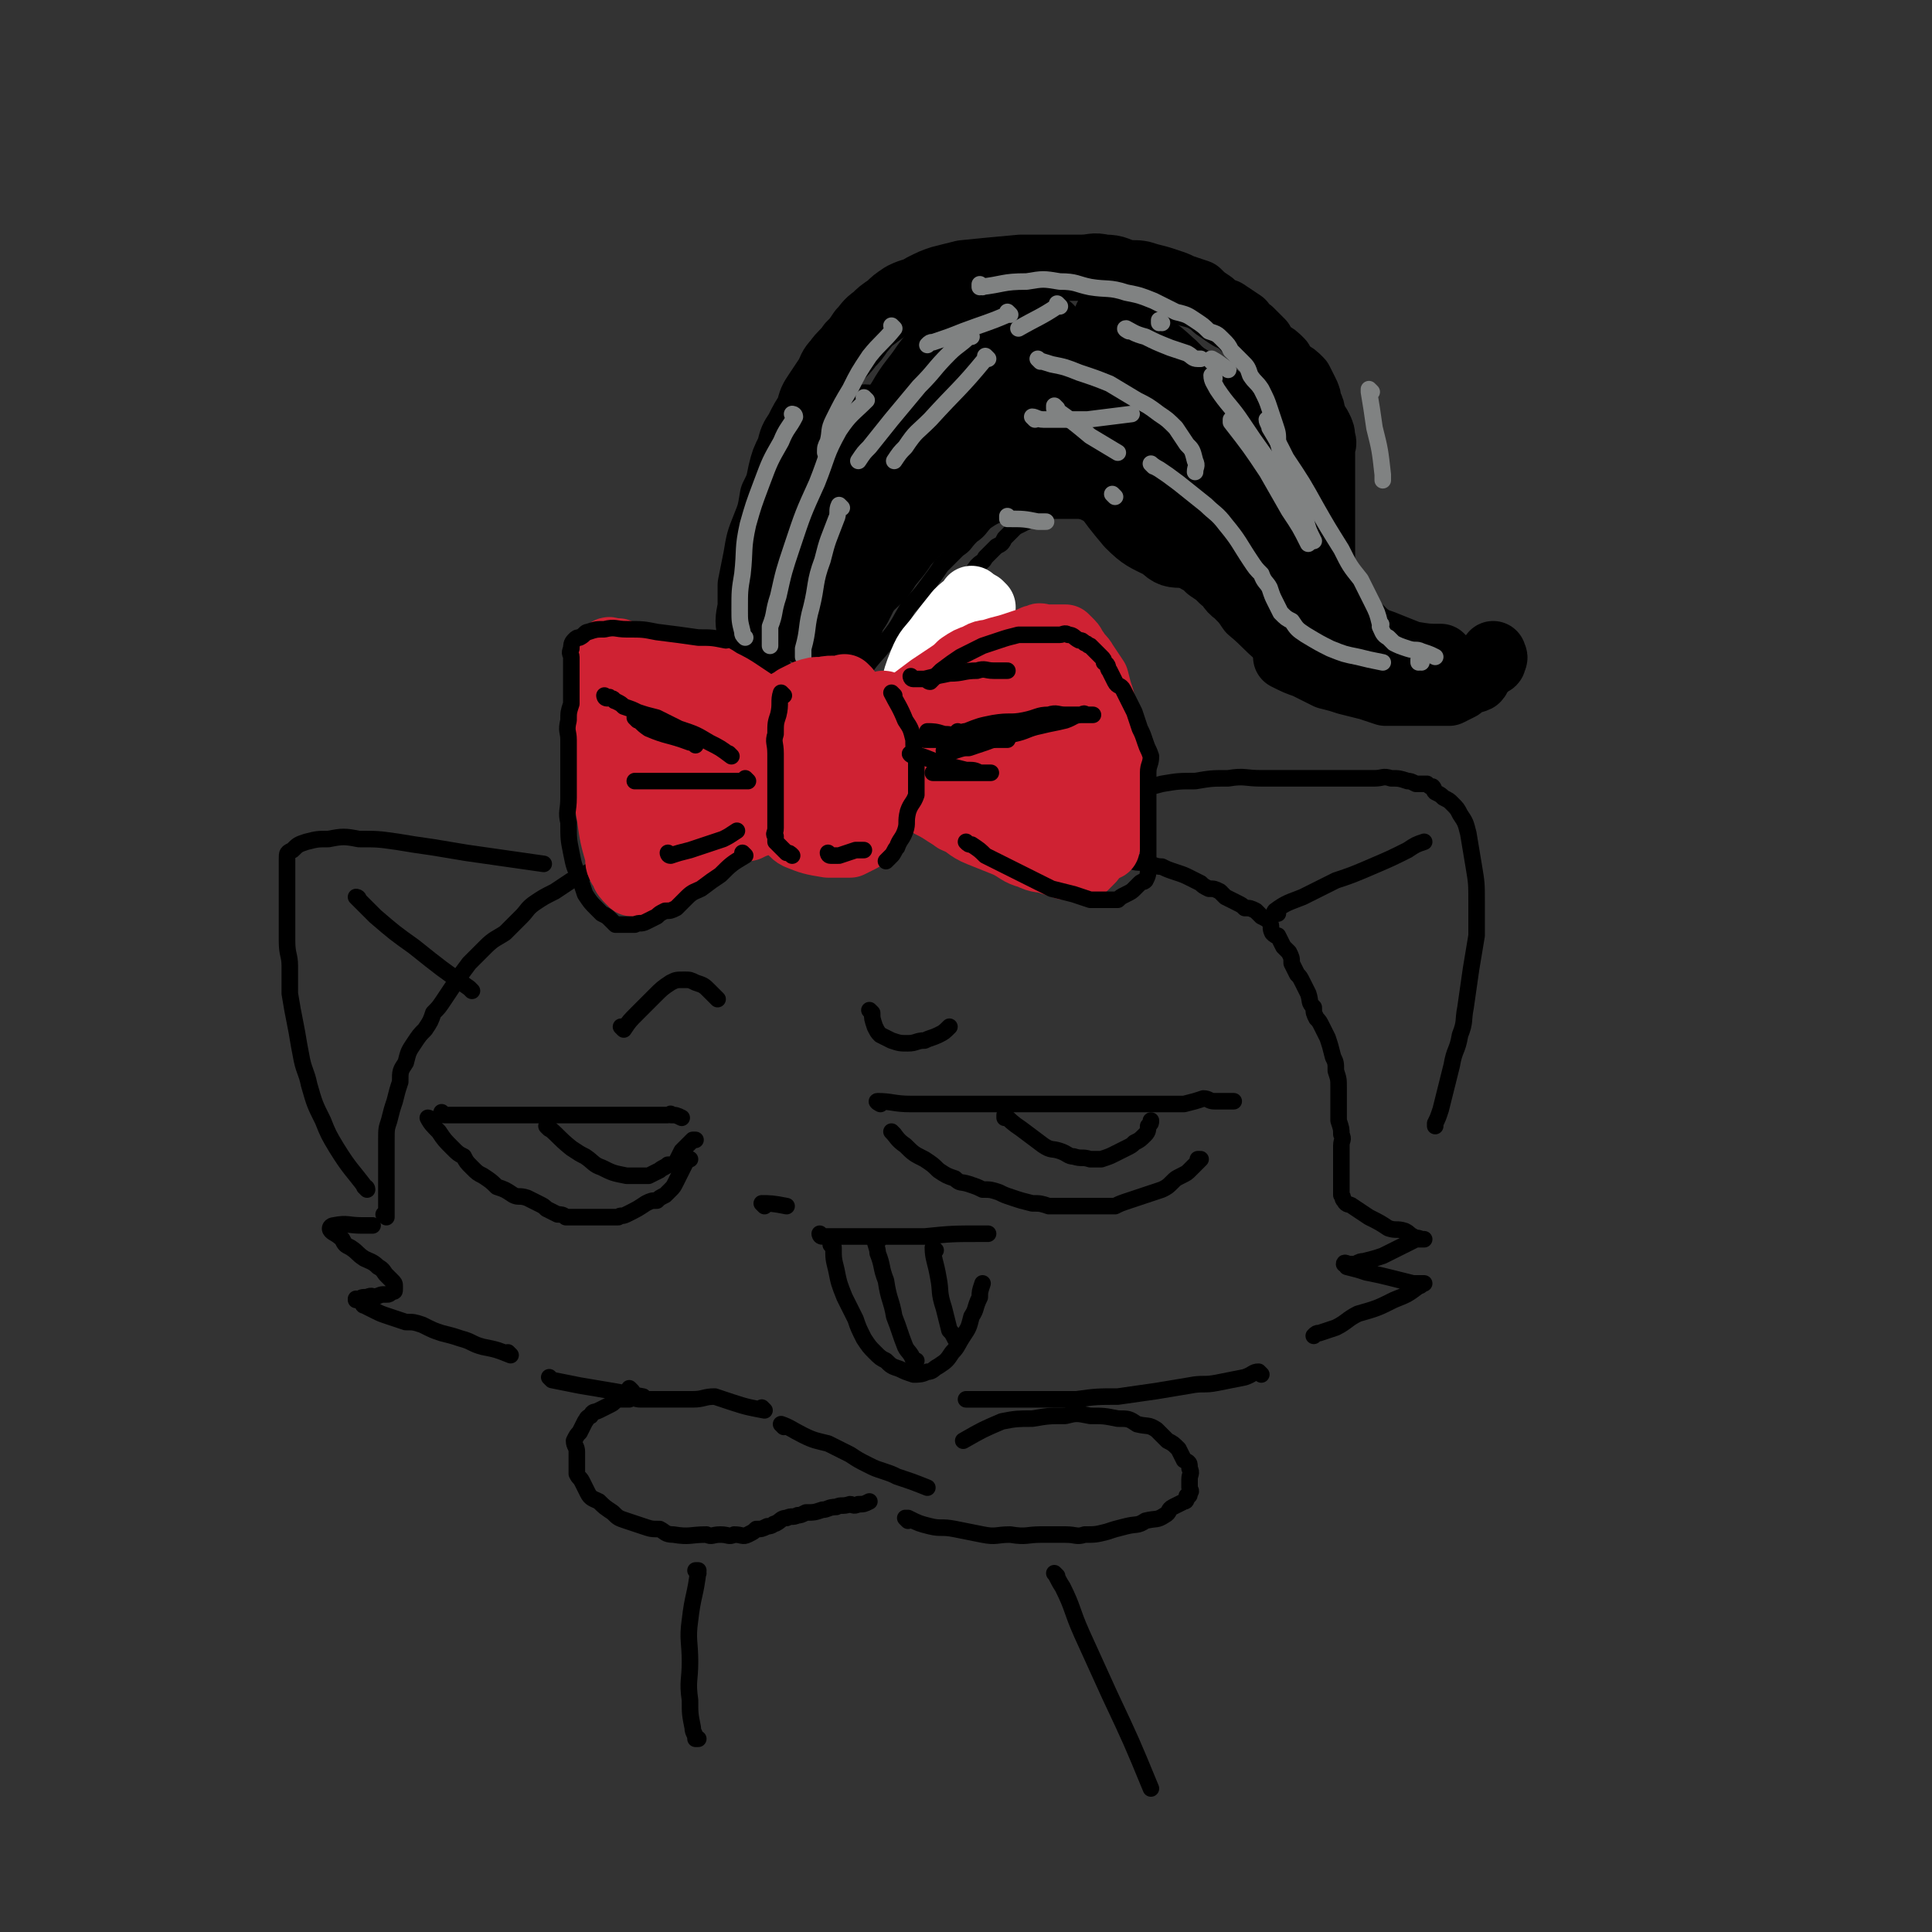 <svg viewBox='0 0 700 700' version='1.1' xmlns='http://www.w3.org/2000/svg' xmlns:xlink='http://www.w3.org/1999/xlink'><rect x="0" y="0" width="700" height="700" fill="#333333" stroke="none"/><g fill='none' stroke='rgb(0,0,0)' stroke-width='6' stroke-linecap='round' stroke-linejoin='round'><path d='M319,400c0,0 -2,-1 -1,-1 5,0 6,1 12,1 10,0 10,0 19,0 12,0 12,0 23,0 9,0 9,0 18,0 9,0 9,0 17,0 7,0 7,0 14,0 4,0 4,0 8,0 4,-1 4,-1 7,-2 2,0 2,1 4,1 2,0 2,0 4,0 1,0 1,0 2,0 0,0 1,0 1,0 0,0 0,0 -1,0 '/><path d='M324,411c0,0 -1,-1 -1,-1 0,0 0,0 1,1 0,0 0,0 0,0 0,0 -1,-1 -1,-1 2,2 2,3 5,5 3,3 3,3 7,5 3,2 3,2 5,4 3,2 3,2 6,3 2,2 2,1 5,2 3,1 3,1 5,2 3,0 3,0 6,1 2,1 2,1 5,2 3,1 3,1 7,2 3,0 3,0 6,1 6,0 6,0 13,0 3,0 3,0 5,0 3,0 3,0 6,0 2,-1 2,-1 5,-2 3,-1 3,-1 6,-2 3,-1 3,-1 6,-2 2,-1 2,-1 4,-3 1,-1 1,-1 3,-2 2,-1 2,-1 3,-2 1,-1 1,-1 2,-2 1,-1 1,-1 2,-2 0,0 0,0 -1,0 '/><path d='M365,405c0,0 -1,-1 -1,-1 0,0 0,0 0,1 0,0 0,0 0,0 1,0 0,-1 0,-1 2,2 3,3 6,5 4,3 4,3 8,6 3,2 3,1 6,2 3,1 3,2 5,2 3,1 3,0 6,1 2,0 2,0 4,0 3,-1 3,-1 5,-2 2,-1 2,-1 4,-2 2,-1 2,-1 3,-2 2,-1 2,-1 4,-3 1,-1 1,-2 1,-3 1,-1 1,-1 1,-2 '/><path d='M277,437c0,0 -1,-1 -1,-1 3,0 4,0 9,1 '/><path d='M161,404c0,0 -1,-1 -1,-1 0,0 0,1 1,1 3,0 3,0 6,0 11,0 11,0 21,0 4,0 4,0 8,0 4,0 4,0 8,0 5,0 5,0 9,0 4,0 4,0 8,0 4,0 4,0 7,0 3,0 3,0 6,0 2,0 2,0 4,0 2,0 2,0 4,0 1,0 1,-1 1,0 2,0 2,0 4,1 '/><path d='M156,406c0,0 -1,-1 -1,-1 0,0 1,0 1,1 0,0 0,0 0,0 0,0 -1,-1 -1,-1 1,2 2,3 4,5 2,3 2,3 5,6 2,2 2,2 4,3 1,2 1,2 3,4 2,2 2,2 4,3 3,2 3,2 5,4 3,1 3,1 6,3 2,1 2,0 5,1 2,1 2,1 4,2 2,1 2,1 3,2 2,1 2,1 4,2 1,0 2,0 3,1 3,0 3,0 5,0 2,0 2,0 5,0 2,0 2,0 5,0 2,0 2,0 4,0 1,-1 1,0 3,-1 4,-2 4,-2 7,-4 2,-1 2,-1 4,-1 1,-1 1,-1 3,-2 1,-1 1,-1 2,-2 1,-1 1,-1 2,-3 1,-2 1,-2 2,-4 1,-2 1,-2 2,-4 0,0 0,0 1,0 '/><path d='M199,409c0,0 -1,-1 -1,-1 0,0 0,0 1,1 0,0 0,0 0,0 0,0 -1,-1 -1,-1 4,3 4,4 9,8 3,2 3,2 5,3 3,2 3,3 6,4 4,2 4,2 9,3 2,0 2,0 5,0 1,0 1,0 3,0 2,-1 2,-1 4,-2 1,-1 2,-1 3,-2 2,0 2,0 3,-1 1,-2 1,-2 2,-4 2,-2 2,-2 4,-4 0,0 0,0 1,0 '/><path d='M226,373c0,0 -1,-1 -1,-1 0,0 0,0 1,1 0,0 0,0 0,0 2,-3 2,-3 5,-6 3,-3 3,-3 6,-6 3,-3 3,-3 6,-5 2,-1 2,-1 5,-1 2,0 2,0 4,1 3,1 3,1 5,3 1,1 1,1 3,3 '/><path d='M316,367c0,0 -1,-1 -1,-1 0,0 0,0 1,1 0,2 0,2 1,5 1,2 1,2 2,3 2,1 2,1 4,2 3,1 3,1 6,1 3,0 3,-1 6,-1 2,-1 3,-1 5,-2 2,-1 2,-1 4,-3 '/><path d='M298,448c0,0 -1,-1 -1,-1 0,0 0,1 1,1 3,0 3,0 6,0 5,0 5,0 11,0 10,0 10,0 20,0 10,-1 10,-1 21,-1 1,0 1,0 2,0 '/><path d='M302,452c0,0 -1,-1 -1,-1 0,0 1,0 1,1 0,4 0,4 1,8 1,5 1,5 3,10 2,4 2,4 4,8 1,3 1,3 3,7 2,3 2,3 4,5 2,2 2,2 4,3 2,2 2,2 5,3 2,1 2,1 5,2 2,0 3,0 5,-1 2,0 2,-1 4,-2 3,-2 3,-2 5,-5 2,-2 2,-3 4,-6 2,-3 2,-3 3,-7 2,-3 1,-3 3,-7 0,-2 0,-2 1,-5 0,0 0,0 0,0 '/><path d='M318,450c0,0 -1,-1 -1,-1 0,2 1,3 1,5 2,5 1,5 3,10 1,7 2,7 3,13 2,5 2,6 4,11 1,2 2,2 3,5 1,0 1,0 1,0 '/><path d='M339,453c0,0 -1,-1 -1,-1 0,4 1,5 2,11 1,5 0,5 2,11 1,4 1,4 2,8 1,1 1,1 2,3 '/><path d='M185,491c0,0 -1,-1 -1,-1 0,0 0,0 1,1 0,0 0,0 0,0 0,0 -1,-1 -1,-1 0,0 1,1 1,1 -5,-2 -5,-2 -10,-3 -4,-1 -4,-2 -8,-3 -3,-1 -3,-1 -7,-2 -3,-1 -3,-1 -7,-3 -3,-1 -3,-1 -6,-1 -3,-1 -3,-1 -6,-2 -3,-1 -3,-1 -5,-2 -2,-1 -2,-1 -4,-2 -1,0 0,-1 -1,-1 -1,-1 -1,-1 -2,-1 0,-1 0,0 0,0 0,0 0,0 1,0 1,-1 1,-1 3,-1 2,-1 2,0 3,0 2,-1 2,-1 4,-1 1,0 1,0 2,-1 1,0 1,0 1,-1 0,-1 0,-1 0,-1 0,-1 0,-1 -1,-2 -1,-1 -1,-1 -2,-2 -1,-1 -1,-2 -3,-3 -2,-2 -3,-2 -5,-3 -3,-2 -2,-2 -5,-4 -2,-1 -2,-1 -3,-3 -2,-2 -3,-2 -4,-3 -1,-1 0,-2 1,-2 5,-1 5,0 10,0 2,0 2,0 4,0 '/><path d='M140,441c0,0 -1,-1 -1,-1 0,0 1,0 1,1 0,0 0,0 0,0 0,0 -1,-1 -1,-1 0,0 1,1 1,1 0,-3 0,-3 0,-6 0,-4 0,-4 0,-8 0,-3 0,-3 0,-7 0,-3 0,-3 0,-7 0,-4 0,-4 1,-7 1,-4 1,-4 2,-7 1,-4 1,-4 2,-7 0,-4 0,-4 2,-7 1,-4 1,-4 3,-7 2,-3 2,-3 4,-5 2,-3 2,-3 3,-6 2,-2 2,-2 4,-5 2,-3 2,-3 4,-6 2,-3 2,-3 5,-7 3,-3 3,-3 6,-6 3,-3 4,-3 7,-5 3,-3 3,-3 6,-6 2,-2 2,-3 5,-5 3,-2 3,-2 7,-4 3,-2 3,-2 6,-4 7,-3 7,-4 14,-7 3,-1 3,-1 7,-2 3,-2 3,-2 7,-3 3,-1 3,-2 7,-3 4,-1 4,-1 8,-2 5,-1 5,-1 10,-1 4,-1 4,-1 7,-1 4,-1 4,-1 7,-1 3,0 3,0 7,0 4,0 4,0 8,0 5,0 5,0 10,0 5,0 5,0 9,0 4,0 4,0 8,0 3,0 3,0 7,0 4,0 4,-1 9,0 4,0 4,0 9,0 4,1 4,1 8,1 4,0 4,-1 8,0 3,0 3,0 7,1 3,0 3,1 6,2 3,0 3,0 5,1 7,1 7,0 14,2 3,0 3,1 5,2 3,0 3,0 6,0 2,1 2,1 5,2 3,1 3,1 5,2 3,1 3,0 6,1 2,0 2,1 5,1 2,1 2,1 5,2 3,1 3,1 5,2 2,1 2,1 4,2 1,1 1,1 3,2 2,0 2,0 4,1 1,1 1,1 2,2 2,1 2,1 4,2 2,1 2,1 3,2 2,0 2,0 4,1 1,1 1,1 2,2 2,1 2,1 3,2 1,2 0,2 1,4 1,1 1,1 2,1 1,2 1,2 2,4 1,1 1,1 2,2 1,2 1,2 1,4 1,2 1,2 2,4 1,1 1,1 2,3 1,2 1,2 2,4 1,3 0,3 2,5 0,2 0,2 1,4 1,1 1,1 2,3 1,2 1,2 2,4 1,3 1,3 2,7 1,2 1,2 1,5 1,3 1,3 1,6 0,3 0,3 0,6 0,3 0,3 0,6 1,3 1,3 1,5 1,2 0,2 0,4 0,2 0,2 0,4 0,2 0,2 0,4 0,2 0,2 0,4 0,0 0,0 0,1 0,1 0,1 0,2 0,1 0,1 0,1 0,1 0,1 0,1 0,0 0,0 0,1 1,1 0,1 1,2 1,2 2,1 3,2 3,2 3,2 6,4 4,2 4,2 7,4 3,1 3,0 6,1 2,1 1,1 3,2 1,1 1,0 3,1 0,0 1,0 1,0 0,0 0,0 -1,0 -1,0 -1,0 -2,0 -6,3 -6,3 -12,6 -3,1 -3,1 -7,2 -1,0 -1,0 -3,1 -1,0 -1,0 -2,0 -1,0 -2,-1 -2,0 0,0 1,0 1,1 4,1 4,1 7,2 5,1 5,1 9,2 4,1 4,1 8,2 2,0 2,0 4,0 0,0 0,0 0,0 0,0 0,0 0,0 -1,0 -1,1 -2,1 -4,3 -4,3 -9,5 -6,3 -6,3 -13,5 -4,2 -4,3 -8,5 -3,1 -3,1 -6,2 -1,0 -1,0 -2,1 '/><path d='M381,298c0,0 -2,-1 -1,-1 3,-2 4,-1 8,-3 4,-2 4,-2 8,-4 6,-2 6,-2 12,-3 6,-2 6,-1 13,-3 6,-1 6,-1 12,-1 6,-1 6,-1 12,-1 6,-1 6,0 12,0 5,0 5,0 11,0 5,0 5,0 11,0 5,0 5,0 10,0 5,0 5,0 9,0 3,0 3,-1 6,0 3,0 3,0 6,1 1,0 1,0 3,1 2,0 2,0 4,0 1,1 1,1 2,1 1,1 0,1 1,2 2,1 2,1 3,2 2,1 2,1 3,2 2,2 2,2 3,4 2,3 2,3 3,7 1,6 1,6 2,12 1,6 1,6 1,13 0,6 0,6 0,12 -1,6 -1,6 -2,12 -1,7 -1,7 -2,14 -1,5 0,5 -2,10 -1,6 -2,5 -3,11 -2,8 -2,8 -4,16 -1,3 -1,3 -2,5 0,1 0,1 0,1 '/><path d='M133,431c0,0 -1,-1 -1,-1 0,0 1,0 1,1 0,0 0,0 0,0 -6,-8 -6,-7 -11,-15 -3,-5 -3,-5 -5,-10 -3,-6 -3,-6 -5,-13 -1,-5 -2,-5 -3,-11 -1,-5 -1,-6 -2,-11 -1,-5 -1,-5 -2,-11 0,-5 0,-5 0,-10 0,-4 -1,-4 -1,-9 0,-4 0,-4 0,-8 0,-3 0,-3 0,-6 0,-3 0,-3 0,-5 0,-3 0,-3 0,-6 0,-1 0,-1 0,-3 0,-1 0,-1 0,-2 0,-2 0,-2 2,-3 2,-2 2,-2 5,-3 4,-1 4,-1 8,-1 5,-1 6,-1 11,0 7,0 7,0 14,1 6,1 6,1 13,2 6,1 6,1 12,2 7,1 7,1 14,2 7,1 7,1 14,2 '/><path d='M200,500c0,0 -1,-1 -1,-1 0,0 0,0 1,1 5,1 5,1 10,2 12,2 12,2 23,4 '/><path d='M457,498c0,0 -1,-1 -1,-1 -2,0 -2,1 -5,2 -5,1 -5,1 -10,2 -5,1 -5,0 -10,1 -6,1 -6,1 -12,2 -7,1 -7,1 -14,2 -7,0 -8,0 -15,1 -7,0 -7,0 -14,0 -6,0 -6,0 -11,0 -5,0 -5,0 -10,0 -2,0 -2,0 -5,0 '/><path d='M229,504c0,0 -1,-1 -1,-1 '/><path d='M277,511c0,0 -1,-1 -1,-1 0,0 1,1 1,1 -5,-1 -6,-1 -12,-3 -3,-1 -3,-1 -6,-2 -4,0 -4,1 -8,1 -3,0 -3,0 -7,0 -6,0 -6,0 -12,0 -2,0 -2,-1 -4,0 -2,0 -2,0 -4,0 -2,1 -1,1 -3,2 -2,1 -2,1 -4,2 -2,1 -2,0 -3,2 -2,1 -1,1 -2,2 -1,2 -1,2 -2,4 -1,1 -1,1 -2,3 0,2 1,2 1,4 0,2 0,2 0,4 0,2 0,2 0,4 1,2 1,1 2,3 1,2 1,2 2,4 1,2 2,2 4,3 2,2 2,2 5,4 2,2 2,2 5,3 3,1 3,1 6,2 3,1 3,1 6,1 2,1 2,2 5,2 6,1 6,0 12,0 2,1 2,0 5,0 3,0 3,1 5,0 3,0 3,1 5,0 2,-1 2,-1 3,-2 2,0 2,0 4,-1 2,0 2,-1 3,-1 2,-1 2,-2 4,-2 2,-1 2,0 4,-1 1,0 1,0 3,-1 3,0 3,0 6,-1 2,0 2,-1 5,-1 2,-1 2,0 5,-1 1,0 1,1 3,0 2,0 2,0 4,-1 '/><path d='M284,517c0,0 -1,-1 -1,-1 3,1 4,2 8,4 4,2 5,2 9,3 4,2 4,2 8,4 3,2 3,2 7,4 2,1 2,1 5,2 3,1 3,1 5,2 6,2 6,2 11,4 '/><path d='M329,551c0,0 -1,-1 -1,-1 0,0 0,0 1,0 4,2 4,2 8,3 4,1 4,0 9,1 5,1 5,1 10,2 5,1 5,0 10,0 6,1 6,0 11,0 5,0 5,0 9,0 4,0 4,1 7,0 4,0 4,0 8,-1 3,-1 3,-1 7,-2 4,-1 4,0 7,-2 4,-1 4,0 7,-2 2,-1 1,-2 3,-3 2,-1 2,-1 4,-2 1,0 1,-1 1,-2 1,0 1,0 1,-1 1,-1 0,-1 0,-2 0,-2 0,-2 0,-3 0,-2 1,-2 0,-4 0,-2 0,-2 -2,-3 -1,-2 -1,-2 -2,-4 -2,-2 -2,-2 -4,-3 -2,-2 -2,-2 -4,-4 -3,-2 -3,-1 -7,-2 -3,-2 -3,-2 -7,-2 -5,-1 -5,-1 -10,-1 -5,-1 -5,-1 -9,0 -6,0 -6,0 -12,1 -5,0 -6,0 -11,1 -7,3 -7,3 -14,7 '/><path d='M253,570c0,0 -1,-1 -1,-1 0,0 1,0 1,0 -1,9 -2,9 -3,18 -1,7 0,8 0,15 0,7 -1,7 0,14 0,5 0,5 1,10 0,2 1,2 1,4 1,0 1,0 1,0 '/><path d='M383,571c0,0 -1,-1 -1,-1 1,1 1,2 3,5 4,8 3,8 7,17 5,11 5,11 10,22 8,17 8,17 15,34 '/><path d='M261,288c0,0 -1,-1 -1,-1 0,0 0,1 1,1 7,-6 7,-7 14,-12 3,-2 3,-1 6,-2 '/><path d='M270,266c0,0 -1,-1 -1,-1 0,0 0,0 1,1 0,0 0,0 0,0 0,0 -1,-1 -1,-1 3,0 4,1 8,1 6,0 6,-1 13,0 6,0 6,0 12,1 5,1 5,1 11,2 5,0 5,0 9,1 4,1 4,1 7,2 3,1 3,1 5,2 3,1 3,2 4,4 1,0 0,0 1,0 0,1 0,1 0,2 -1,1 -1,1 -2,2 -1,1 -1,1 -3,2 -4,1 -3,1 -7,3 -5,2 -5,2 -10,4 -4,1 -4,1 -8,1 -5,0 -5,0 -9,0 -7,-1 -7,-2 -13,-2 -2,-1 -2,0 -4,0 -1,0 -1,0 -1,0 -1,0 -1,0 -1,0 '/><path d='M277,257c0,0 -1,-1 -1,-1 0,0 0,0 1,1 '/><path d='M290,253c0,0 -1,-1 -1,-1 0,0 0,0 1,1 0,0 0,0 0,0 -3,-6 -4,-6 -6,-11 -2,-4 -2,-4 -3,-7 -1,-4 -2,-4 -2,-7 0,-12 0,-13 1,-25 1,-3 1,-3 2,-7 1,-3 1,-3 2,-5 1,-4 1,-4 3,-8 1,-3 1,-3 2,-6 2,-3 2,-3 4,-7 2,-3 2,-3 4,-6 2,-3 2,-4 5,-7 5,-6 5,-5 11,-11 3,-2 3,-2 6,-5 3,-3 2,-3 6,-5 3,-3 3,-3 6,-4 3,-2 3,-2 7,-4 4,-2 4,-2 7,-3 3,-2 3,-2 6,-4 2,-1 2,-1 5,-2 3,-1 3,-1 5,-2 3,-1 3,-1 6,-2 4,0 4,0 7,0 4,0 4,0 7,0 3,0 3,0 6,0 3,0 3,0 6,0 2,0 2,0 5,0 3,1 3,1 7,2 2,1 2,1 5,2 2,1 2,1 5,2 3,1 3,1 5,1 3,1 3,1 6,2 2,1 2,1 4,2 1,1 2,1 3,2 2,1 2,1 4,2 1,2 1,2 2,4 1,1 1,1 3,2 2,2 2,2 3,4 2,1 1,2 2,3 1,2 1,2 2,4 1,2 1,2 2,3 2,5 2,5 3,11 1,2 1,2 2,5 1,2 1,2 2,5 1,3 1,3 2,5 0,3 0,3 0,6 1,2 1,2 2,5 1,3 1,3 2,7 1,3 1,3 2,5 0,3 0,3 1,6 1,2 1,2 2,3 1,2 1,2 2,4 1,2 1,2 2,3 1,2 1,2 1,4 1,2 1,2 2,4 1,1 1,1 3,1 1,1 1,1 3,2 1,1 1,1 2,2 0,1 0,1 1,2 1,1 1,1 2,1 1,1 1,1 2,2 0,1 1,1 1,1 -1,0 -1,0 -2,0 -1,0 -1,0 -2,0 -1,0 -1,0 -2,0 -4,-1 -5,-1 -9,-2 -3,-1 -3,-1 -5,-2 -3,-2 -3,-2 -5,-4 -4,-2 -4,-1 -7,-3 -3,-2 -2,-3 -5,-5 -3,-2 -3,-2 -5,-3 -3,-2 -3,-2 -6,-4 -3,-2 -2,-2 -5,-5 -3,-1 -3,-1 -5,-3 -6,-4 -6,-4 -11,-7 -1,-1 -1,-1 -3,-1 -3,-2 -3,-2 -6,-3 -2,-1 -2,-1 -4,-2 -2,-1 -2,-1 -4,-2 -2,-1 -2,0 -4,-1 -2,-1 -2,-2 -4,-2 -1,-1 -1,0 -3,0 -2,0 -2,0 -4,0 -1,0 -1,0 -3,0 -2,0 -2,0 -4,0 -2,0 -2,0 -3,1 -2,0 -2,1 -4,1 -2,1 -2,1 -3,2 -2,1 -2,1 -4,2 -2,2 -2,2 -4,4 -1,2 -1,2 -3,3 -2,2 -2,2 -4,4 -1,2 -1,1 -3,3 -3,4 -3,4 -5,8 -2,1 -2,1 -3,3 -1,2 -1,2 -2,4 -1,1 -1,1 -2,3 -1,2 -1,2 -1,4 -1,2 -1,2 -2,4 -1,2 -1,3 -2,5 -1,3 -1,3 -2,5 -1,3 -1,3 -1,6 -1,3 -1,3 -1,6 0,3 0,3 0,6 -1,3 0,3 0,7 0,2 0,2 0,5 0,2 0,2 0,3 0,2 0,2 0,3 0,1 0,1 0,2 0,0 0,0 0,0 '/><path d='M277,266c0,0 -1,-1 -1,-1 0,0 0,0 1,1 0,0 0,0 0,0 -2,-5 -2,-5 -3,-11 -1,-4 -1,-4 -1,-8 -1,-4 0,-4 0,-8 0,-5 0,-5 0,-9 0,-6 0,-6 0,-11 0,-5 -1,-5 0,-10 0,-4 0,-4 1,-8 1,-4 1,-4 2,-8 1,-4 1,-4 2,-7 1,-4 0,-5 1,-8 2,-4 2,-4 4,-7 1,-4 2,-4 3,-7 2,-3 1,-4 3,-7 1,-2 2,-2 3,-5 2,-3 2,-3 4,-6 4,-3 4,-3 7,-7 4,-3 4,-3 7,-7 4,-3 4,-3 7,-6 4,-3 4,-3 7,-5 4,-3 4,-3 8,-6 4,-2 3,-2 7,-4 9,-3 10,-3 19,-5 4,-1 5,-1 9,-2 5,0 5,0 9,0 5,0 5,0 10,0 4,0 4,0 8,1 4,0 4,1 9,2 4,0 4,0 9,1 4,2 4,2 9,3 3,2 3,2 7,4 4,1 4,1 7,3 2,2 2,2 5,4 3,2 3,1 5,3 2,2 2,2 3,4 2,2 2,2 4,3 2,2 2,2 3,4 2,3 2,3 4,6 2,2 2,2 4,4 1,3 1,3 3,6 2,2 2,2 3,5 1,2 1,2 2,5 1,3 1,3 2,5 0,3 0,3 0,5 1,2 0,2 0,5 0,3 0,3 0,5 0,4 0,4 0,7 0,3 0,3 0,7 0,3 0,3 0,5 0,3 0,3 0,6 0,2 0,2 0,5 1,4 0,4 1,9 1,2 2,1 2,3 0,2 0,2 0,3 0,1 0,1 0,2 1,1 1,1 1,2 1,1 0,1 0,1 0,1 0,1 0,2 0,0 0,0 0,0 1,0 0,-1 0,-1 0,0 0,1 -1,1 -1,-1 -1,-1 -2,-1 -1,-1 -1,-1 -2,-2 -2,-2 -2,-2 -4,-4 -2,-1 -2,-1 -4,-3 -1,-2 -2,-2 -3,-4 -2,-2 -2,-3 -4,-5 -1,-3 -1,-3 -3,-6 -2,-2 -2,-2 -4,-4 -2,-2 -2,-2 -4,-4 -2,-2 -3,-2 -5,-3 -2,-2 -2,-2 -4,-4 -3,-2 -3,-2 -5,-3 -2,-2 -2,-2 -4,-4 -2,-1 -2,-1 -4,-1 -2,-1 -2,-1 -4,-2 -2,-1 -2,-1 -5,-2 -2,-1 -2,-1 -4,-2 -2,-1 -2,-1 -4,-1 -5,-2 -5,-2 -11,-2 -2,-1 -2,0 -5,0 -2,0 -2,0 -4,0 -3,0 -3,0 -5,0 -2,0 -2,0 -3,1 -2,0 -2,1 -4,1 -2,1 -2,1 -3,2 -2,1 -2,1 -4,2 -3,1 -3,1 -5,3 -3,1 -3,1 -6,3 -2,2 -2,3 -5,5 -3,3 -2,3 -5,5 -3,3 -3,3 -6,6 -2,3 -2,3 -5,7 -3,4 -3,4 -7,8 -3,5 -3,6 -7,11 -3,5 -3,4 -7,9 -3,4 -3,4 -5,8 -2,4 -2,4 -4,7 -1,3 -1,3 -2,6 -1,3 -1,3 -2,5 '/></g>
<g fill='none' stroke='rgb(0,0,0)' stroke-width='24' stroke-linecap='round' stroke-linejoin='round'><path d='M276,252c0,0 -1,-1 -1,-1 0,0 1,1 1,1 -1,-1 -1,-2 -1,-3 -2,-5 -2,-5 -3,-10 0,-4 0,-4 0,-9 -1,-5 -1,-5 0,-10 0,-4 0,-4 0,-8 1,-5 1,-5 2,-10 1,-6 1,-6 3,-11 2,-5 2,-5 3,-11 2,-4 2,-4 3,-9 1,-4 1,-4 3,-8 1,-4 1,-4 3,-7 2,-4 2,-4 4,-7 1,-4 1,-4 3,-7 2,-3 2,-3 4,-6 1,-2 1,-3 3,-5 2,-3 3,-3 5,-6 2,-2 2,-2 4,-5 2,-2 2,-3 5,-5 2,-2 2,-2 5,-4 2,-2 2,-2 5,-4 4,-2 4,-1 7,-3 4,-2 4,-2 7,-3 4,-1 4,-1 8,-2 10,-1 10,-1 21,-2 4,0 4,0 7,0 4,0 4,0 8,0 3,0 3,0 7,0 4,0 4,-1 8,0 5,0 4,1 9,2 4,0 4,0 7,1 4,1 4,1 7,2 3,1 3,1 5,2 3,1 3,1 6,2 2,2 2,2 5,4 2,2 2,2 5,3 3,2 3,2 6,4 1,2 1,2 3,3 2,2 2,2 4,4 1,2 1,2 3,4 2,1 2,1 4,3 1,2 1,2 3,4 2,1 2,1 4,3 1,2 1,2 2,4 1,2 1,2 1,4 2,3 1,3 2,6 1,2 1,1 2,3 1,2 1,2 1,4 1,2 0,2 0,3 0,3 0,3 0,5 0,2 0,2 0,4 0,2 0,2 0,4 0,3 0,3 0,5 0,2 0,2 0,4 0,3 0,3 0,6 0,2 0,2 0,5 0,3 0,3 0,6 0,3 0,3 0,6 1,3 2,3 2,7 1,2 1,2 1,5 0,3 0,3 0,5 1,2 1,2 2,4 0,2 0,2 0,4 1,2 0,2 0,3 0,1 1,1 1,2 0,1 0,1 0,2 1,1 1,1 1,2 1,1 0,1 0,2 0,1 0,1 0,1 0,1 0,1 0,1 0,0 1,0 0,0 -1,-1 -1,0 -2,-1 -1,0 -1,-1 -2,-2 -1,-1 -2,-1 -3,-1 -2,-2 -2,-2 -5,-3 -2,-2 -2,-2 -5,-4 -2,-1 -3,-1 -5,-3 -6,-5 -5,-5 -11,-10 -2,-3 -2,-3 -5,-6 -3,-2 -2,-3 -5,-5 -2,-2 -2,-2 -5,-4 -2,-2 -2,-2 -4,-3 -2,-2 -2,-2 -4,-4 -2,-2 -2,-2 -4,-4 -2,-1 -2,-1 -4,-3 -2,-2 -2,-2 -4,-4 -2,-1 -2,-1 -3,-2 -2,-1 -3,-1 -5,-3 -2,-1 -2,-1 -4,-2 -1,-1 -1,-1 -3,-1 -2,-1 -2,-1 -5,-2 -2,-1 -2,-1 -5,-2 -2,-1 -2,-1 -4,-1 -2,-1 -2,0 -5,0 -2,0 -2,0 -5,0 -3,0 -3,0 -5,0 -2,0 -2,0 -4,0 -3,0 -3,-1 -6,0 -2,0 -2,0 -4,1 -2,1 -2,1 -4,2 -3,1 -3,1 -5,2 -2,0 -2,0 -3,1 -2,1 -2,1 -4,2 -3,2 -2,2 -5,4 -2,2 -2,2 -4,3 -2,2 -2,2 -4,4 -6,6 -6,6 -11,11 -3,4 -3,4 -5,7 -2,4 -2,4 -4,8 -2,3 -2,3 -3,6 -2,4 -2,4 -4,8 -1,3 -1,3 -2,7 -1,2 -2,2 -2,5 -1,3 0,3 0,7 -1,4 0,4 0,8 '/></g>
<g fill='none' stroke='rgb(255,255,255)' stroke-width='24' stroke-linecap='round' stroke-linejoin='round'><path d='M330,253c0,0 -1,-1 -1,-1 0,0 0,1 1,1 0,-1 0,-2 1,-3 1,-5 1,-5 3,-10 2,-5 3,-5 6,-9 3,-4 3,-4 7,-9 3,-3 3,-2 5,-5 '/><path d='M356,220c0,0 -1,-1 -1,-1 0,0 0,0 0,1 0,0 0,0 0,0 -4,4 -4,3 -8,7 -4,6 -4,5 -8,11 -4,4 -4,5 -6,9 -2,5 -2,5 -3,10 -1,2 -1,2 -1,4 '/></g>
<g fill='none' stroke='rgb(0,0,0)' stroke-width='24' stroke-linecap='round' stroke-linejoin='round'><path d='M323,158c0,0 -1,-1 -1,-1 -2,3 -1,4 -3,8 -4,10 -4,9 -9,19 -4,11 -4,11 -8,21 -2,7 -2,7 -4,14 -1,3 -1,3 -2,7 -1,1 -1,1 -2,2 -1,1 -1,1 -2,1 0,0 0,0 0,0 -1,-3 -1,-3 0,-5 1,-8 1,-8 4,-15 4,-12 4,-12 9,-24 5,-11 5,-11 10,-22 5,-9 5,-9 11,-18 4,-7 5,-7 9,-13 3,-4 3,-4 7,-8 2,-3 2,-3 5,-5 1,-2 1,-1 3,-2 1,-1 1,-2 1,-1 2,2 2,3 2,6 0,10 0,11 -3,20 -3,14 -4,14 -9,28 -5,12 -5,12 -11,23 -3,6 -3,6 -8,12 -3,5 -4,5 -8,9 0,0 -1,0 -2,0 0,-3 0,-4 0,-8 3,-12 3,-12 7,-23 4,-13 4,-13 11,-25 5,-11 6,-11 13,-19 10,-11 11,-11 22,-20 3,-3 4,-3 7,-3 3,-1 4,0 6,1 3,2 3,2 4,5 1,4 1,4 1,9 0,5 0,6 -2,11 -4,7 -4,7 -10,13 -5,6 -6,6 -13,11 -5,3 -5,3 -11,6 -4,1 -4,1 -8,1 -3,0 -3,0 -5,-1 -2,0 -2,0 -3,-1 0,-2 0,-4 2,-5 5,-5 5,-5 12,-7 12,-4 12,-4 25,-4 12,-1 12,-1 24,1 10,2 10,2 19,6 6,3 6,3 13,7 4,3 4,3 8,7 3,4 3,4 5,8 2,4 2,4 3,8 0,3 1,5 -2,7 -4,2 -5,2 -11,2 -4,0 -5,0 -8,-3 -6,-3 -7,-3 -12,-8 -5,-6 -5,-6 -10,-13 -5,-7 -4,-7 -8,-14 -3,-5 -4,-5 -6,-11 -1,-4 0,-4 -1,-8 0,-2 0,-2 0,-4 1,-1 0,-1 1,-2 2,-1 2,-1 4,-1 4,0 4,0 8,2 6,2 6,2 11,6 5,3 5,3 10,7 4,3 4,3 7,7 4,3 4,3 7,7 3,3 3,3 5,6 3,3 3,2 5,5 2,3 2,3 3,6 2,3 2,3 3,6 1,3 0,3 1,6 1,3 1,3 2,5 1,3 1,3 2,6 1,2 1,2 2,5 1,3 1,3 2,5 0,3 0,3 1,5 2,2 2,2 4,5 1,2 2,2 3,4 2,1 2,2 4,3 1,2 2,1 3,3 1,1 1,1 2,1 2,2 2,2 4,3 0,0 -1,0 -1,0 0,-1 1,-1 0,-1 0,-1 -1,-1 -1,-2 -2,-2 -1,-2 -3,-4 -2,-2 -2,-2 -4,-5 -4,-4 -4,-4 -8,-8 -5,-5 -5,-5 -9,-10 -8,-9 -8,-9 -16,-19 -3,-4 -4,-4 -7,-9 -3,-4 -2,-4 -5,-8 -3,-5 -3,-5 -5,-9 -3,-5 -3,-4 -6,-9 -2,-4 -2,-4 -3,-8 -1,-3 -1,-3 -1,-7 -1,-2 -1,-2 -2,-5 -1,-3 -1,-3 -2,-5 -1,-2 -1,-2 -2,-4 -1,-1 -1,-1 -2,-3 0,-1 0,-1 0,-2 0,-1 0,-1 0,-2 0,-1 0,-1 0,-1 0,-1 0,-1 0,-2 0,-1 0,-1 0,-2 0,0 0,0 0,0 1,0 1,0 2,0 2,1 2,1 4,2 4,3 4,3 7,6 8,6 8,6 16,14 4,3 4,3 7,7 3,2 3,2 5,5 2,1 2,1 4,3 1,1 1,1 2,2 1,1 1,1 2,2 0,0 -1,0 -1,0 -1,-1 -1,-1 -2,-2 -2,-2 -2,-2 -5,-4 -4,-3 -4,-3 -8,-6 -5,-2 -5,-3 -10,-5 -5,-2 -5,-2 -11,-5 -5,-2 -5,-2 -10,-3 -5,-1 -5,0 -10,0 -4,0 -4,0 -9,1 -4,1 -4,1 -8,3 -3,2 -3,3 -7,5 -3,3 -3,3 -7,6 -2,2 -1,2 -4,4 -1,1 -1,1 -3,2 -1,0 -1,0 -2,1 -1,0 -1,0 -2,0 0,0 0,-1 -1,-1 0,-2 0,-2 0,-3 1,-3 1,-3 3,-5 2,-3 2,-3 5,-6 3,-2 3,-3 6,-5 5,-2 5,-2 9,-4 5,-2 5,-3 10,-3 10,0 10,0 19,1 6,1 6,2 11,4 4,2 4,2 9,4 4,1 4,1 8,3 4,2 4,2 7,4 3,1 3,1 6,3 2,2 2,2 4,4 2,2 2,2 4,4 3,5 3,5 7,10 2,3 2,3 3,6 2,2 1,3 3,5 1,3 2,3 3,5 2,3 1,4 3,7 1,4 2,3 3,7 2,3 1,4 2,7 1,3 1,3 3,6 1,3 0,3 2,6 1,3 1,3 4,6 1,3 1,2 3,5 2,1 2,1 4,3 2,2 2,2 4,4 3,2 3,2 6,3 5,2 5,2 10,4 6,1 6,1 11,1 1,1 1,1 1,1 '/><path d='M467,238c0,0 -1,-1 -1,-1 0,0 0,1 0,1 4,2 4,2 7,3 4,2 4,2 8,4 4,1 4,1 7,2 4,1 4,1 8,2 3,1 3,1 6,2 3,0 3,0 6,0 3,0 3,0 6,0 4,0 4,0 7,0 2,0 2,0 4,0 2,-1 2,-1 4,-2 1,-1 1,-1 2,-2 2,-1 2,0 4,-1 1,-1 0,-1 1,-2 1,-1 1,-1 2,-2 1,-1 1,-1 1,-2 1,-1 1,-1 2,-2 0,0 0,-1 0,-1 0,0 0,0 0,0 0,1 1,1 0,2 0,1 0,1 -1,1 -2,2 -2,2 -4,3 -4,1 -4,2 -8,3 -5,2 -5,1 -11,2 -5,0 -5,1 -11,1 -4,0 -4,-1 -8,-1 -2,-1 -2,-1 -3,-1 '/><path d='M426,133c0,0 -1,-1 -1,-1 0,0 0,1 0,1 6,4 6,4 11,8 7,5 7,5 13,10 '/><path d='M358,117c0,0 -1,-1 -1,-1 -5,6 -5,6 -9,13 -6,10 -6,10 -12,20 -6,9 -5,9 -11,18 -2,5 -3,5 -6,9 -1,2 -1,2 -3,4 -1,1 -1,1 -2,1 0,0 0,-1 0,-1 -1,-2 0,-2 0,-4 0,-3 -1,-3 0,-7 0,-4 0,-4 1,-8 0,-4 0,-4 0,-7 0,-1 0,-1 0,-2 -1,-1 -2,-1 -2,0 -3,4 -3,5 -5,11 -4,11 -4,11 -6,22 -3,13 -3,13 -4,25 -1,7 0,7 0,14 '/></g>
<g fill='none' stroke='rgb(128,130,130)' stroke-width='6' stroke-linecap='round' stroke-linejoin='round'><path d='M314,145c0,0 -1,-1 -1,-1 0,0 1,1 1,1 -5,5 -6,5 -10,11 -5,9 -4,9 -8,19 -5,11 -5,11 -9,23 -3,9 -3,9 -5,18 -2,6 -1,6 -3,11 0,3 0,3 0,6 0,0 0,0 0,1 0,0 0,0 0,0 '/><path d='M288,151c0,0 -1,-1 -1,-1 0,0 1,0 1,1 -2,4 -3,4 -5,9 -4,7 -4,7 -7,15 -3,8 -3,8 -5,15 -2,9 -1,9 -2,18 -1,6 -1,6 -1,13 0,4 0,4 1,8 0,1 0,1 1,2 '/><path d='M305,184c0,0 -1,-1 -1,-1 -1,2 0,3 -1,5 -3,8 -3,7 -5,15 -3,8 -2,9 -4,17 -2,7 -1,8 -3,15 0,1 0,1 0,3 '/><path d='M324,119c0,0 -1,-1 -1,-1 0,0 1,1 1,1 -4,5 -5,5 -9,10 -4,6 -4,6 -7,12 -3,5 -3,5 -6,11 -2,4 -1,4 -2,8 -1,2 -1,2 -1,4 '/><path d='M352,122c0,0 -1,-1 -1,-1 0,0 1,1 0,1 -3,3 -4,3 -7,6 -6,6 -5,6 -11,12 -5,6 -5,6 -10,12 -4,5 -4,5 -8,10 -2,2 -2,2 -4,5 0,0 0,0 0,0 '/><path d='M358,130c0,0 -1,-1 -1,-1 0,0 1,1 0,1 -9,11 -10,11 -20,22 -5,5 -5,4 -9,10 -2,2 -2,2 -4,5 0,0 0,0 0,0 '/><path d='M366,114c0,0 -1,-1 -1,-1 0,0 1,1 0,1 -7,3 -8,3 -16,6 -5,2 -5,2 -11,4 -1,0 -1,0 -2,1 '/><path d='M384,111c0,0 -1,-1 -1,-1 0,0 1,1 0,1 -6,4 -7,4 -14,8 '/><path d='M421,117c0,0 -1,-1 -1,-1 0,0 0,1 0,1 0,0 0,0 0,0 '/><path d='M409,120c0,0 -2,-1 -1,-1 2,1 3,2 7,3 4,2 4,2 9,4 3,1 3,1 6,2 2,1 2,2 4,2 1,0 1,0 1,0 '/><path d='M440,131c0,0 -1,-1 -1,-1 0,0 0,1 0,1 0,0 0,0 0,0 1,0 -1,-1 0,-1 2,1 3,2 6,4 '/><path d='M497,142c0,0 -1,-1 -1,-1 0,0 0,0 0,1 1,6 1,6 2,13 2,8 2,8 3,17 0,1 0,1 0,2 '/><path d='M440,137c0,0 -1,-1 -1,-1 0,2 1,3 2,5 4,6 5,6 9,12 4,6 4,6 9,13 3,6 3,6 6,12 1,1 1,1 1,3 '/><path d='M447,153c0,0 -1,-1 -1,-1 0,0 0,1 0,1 7,9 7,9 13,18 4,7 4,7 8,14 4,6 4,6 7,12 '/><path d='M377,131c0,0 -1,-1 -1,-1 1,1 2,1 5,2 5,1 5,1 10,3 6,2 6,2 11,4 5,3 5,3 10,6 4,2 4,2 8,5 3,2 3,2 6,5 2,3 2,3 4,6 2,2 2,2 3,6 1,2 0,2 0,4 '/><path d='M383,148c0,0 -1,-1 -1,-1 0,0 0,1 0,1 7,5 7,5 13,10 5,3 5,3 10,6 0,0 0,0 0,0 '/><path d='M375,152c0,0 -1,-1 -1,-1 1,0 2,1 4,1 8,0 8,0 16,0 8,-1 8,-1 16,-2 '/><path d='M356,104c0,0 -1,-1 -1,-1 0,0 0,1 0,1 0,0 0,0 0,0 9,-1 8,-2 17,-2 6,-1 6,-1 12,0 6,0 6,1 11,2 6,1 7,0 13,2 5,1 5,1 10,3 4,2 4,2 8,4 4,1 4,1 7,3 3,2 3,2 5,4 3,1 3,1 5,3 2,2 2,2 3,4 2,2 2,2 4,4 2,2 2,2 3,5 2,3 2,2 4,5 2,4 2,4 3,7 1,3 1,3 2,6 1,3 1,3 1,6 1,4 1,4 2,7 1,4 1,4 2,7 1,4 1,4 2,7 2,4 2,4 4,7 1,4 1,4 3,8 0,0 0,0 0,0 '/><path d='M418,169c0,0 -1,-1 -1,-1 0,0 1,1 3,2 3,2 3,2 7,5 5,4 5,4 10,8 3,3 4,3 7,7 5,6 5,7 9,13 2,3 2,3 4,5 1,3 2,3 3,5 1,3 1,3 2,5 1,2 1,2 2,4 2,2 2,2 4,3 2,3 2,3 5,5 5,3 5,3 9,5 5,2 5,2 10,3 4,1 4,1 9,2 '/><path d='M460,153c0,0 -1,-1 -1,-1 0,1 1,2 1,3 3,5 3,5 6,11 6,9 6,9 11,18 4,7 4,7 9,15 3,6 3,6 7,11 2,4 2,4 4,8 2,4 2,4 3,8 1,0 0,1 0,1 1,2 1,3 3,4 1,1 1,1 2,2 2,1 2,1 5,2 3,1 3,0 5,1 3,1 3,1 5,2 0,0 0,0 0,0 '/><path d='M515,240c0,0 -1,-1 -1,-1 0,0 0,0 0,1 '/><path d='M366,188c0,0 -1,-1 -1,-1 0,0 0,1 0,1 6,0 6,0 11,1 2,0 2,0 3,0 '/><path d='M404,180c0,0 -1,-1 -1,-1 '/></g>
<g fill='none' stroke='rgb(207,34,51)' stroke-width='24' stroke-linecap='round' stroke-linejoin='round'><path d='M273,282c0,0 -1,-1 -1,-1 0,0 0,0 1,1 0,0 0,0 0,0 0,0 -1,-1 -1,-1 0,0 0,1 1,1 0,-1 0,-1 0,-2 2,-4 1,-4 3,-7 1,-2 1,-2 3,-4 1,-2 1,-3 3,-4 2,-1 3,-1 5,-2 3,-1 3,-1 5,-2 3,0 3,0 6,1 4,0 4,0 8,1 2,1 1,1 3,2 1,1 1,1 2,2 1,1 1,1 1,2 1,1 1,1 2,3 0,2 0,2 -1,4 -1,2 -1,2 -2,3 -1,2 -1,2 -3,4 -1,1 -1,1 -3,3 -2,1 -2,0 -4,1 -1,1 -1,2 -3,2 -3,0 -3,0 -6,0 -2,0 -2,0 -5,0 -2,0 -2,0 -5,0 -2,-1 -2,-1 -3,-2 -2,0 -1,-1 -3,-1 -1,-1 -1,-1 -1,-2 -1,-1 0,-1 0,-2 0,-1 -1,-1 0,-2 0,-1 0,-1 1,-2 2,-1 2,-1 4,-1 1,-1 1,-1 1,0 1,0 2,1 2,2 1,3 1,3 1,6 -1,3 -1,3 -2,6 0,2 0,1 -1,3 '/><path d='M278,264c0,0 -1,-1 -1,-1 0,0 1,1 1,1 -4,-2 -5,-2 -9,-3 -5,-2 -5,-2 -9,-4 -4,-2 -4,-2 -8,-4 -4,-1 -4,-1 -8,-3 -4,-2 -4,-2 -7,-5 -3,-1 -3,-1 -5,-3 -2,-1 -2,-1 -4,-2 -1,-1 -1,-1 -2,-2 -1,-1 -1,-1 -2,-2 -1,0 -1,0 -2,0 -1,0 -1,-1 -2,0 0,1 0,2 0,4 -1,4 -1,4 0,9 0,7 1,7 1,14 1,6 0,6 1,12 1,5 1,5 2,9 0,3 0,3 0,6 0,3 0,3 0,5 0,1 0,1 0,2 0,1 0,1 0,2 0,1 -1,1 0,1 0,0 0,0 1,0 2,-1 2,0 5,0 4,-1 4,-1 7,-1 5,-1 5,-1 10,-2 6,-1 6,-1 11,-3 6,-2 6,-1 11,-4 4,-1 4,-2 8,-3 5,-2 5,-2 10,-4 1,0 1,0 2,0 '/><path d='M321,266c0,0 -1,-1 -1,-1 0,0 0,1 1,1 1,-1 1,-2 3,-3 4,-3 4,-3 9,-6 5,-3 5,-3 11,-5 5,-3 5,-3 10,-6 5,-2 4,-2 9,-5 3,-2 3,-2 6,-4 3,-1 3,-1 5,-2 2,-1 2,-1 4,-1 1,-1 1,-1 2,-1 1,0 1,0 2,0 1,0 1,0 2,0 1,1 1,1 2,2 1,2 1,2 1,5 2,3 2,3 3,7 2,4 2,4 3,9 1,5 1,5 2,10 1,5 1,5 2,11 0,4 -1,4 -1,9 0,4 0,4 0,8 0,4 0,4 0,7 0,3 0,3 0,5 0,2 1,2 0,4 0,1 0,1 -1,2 -1,1 -1,1 -2,2 -1,0 -1,0 -2,0 -1,0 -1,0 -2,0 -1,0 -1,0 -3,0 -3,-1 -3,-1 -6,-2 -3,-1 -3,0 -7,-2 -4,-1 -4,-2 -8,-4 -5,-2 -5,-2 -10,-4 -5,-2 -4,-3 -9,-5 -4,-3 -4,-3 -8,-5 -4,-2 -4,-2 -7,-4 -3,-1 -3,-2 -5,-3 -2,-1 -2,-1 -3,-2 -1,-1 -1,-1 -2,-2 -1,-1 -2,-1 -2,-2 0,0 1,0 3,0 5,-1 5,-1 11,-1 8,-1 8,0 15,-1 6,0 6,-1 12,-1 3,-1 3,-1 6,-1 1,0 1,0 1,0 '/><path d='M295,294c0,0 -1,-1 -1,-1 0,0 0,0 1,1 0,0 0,0 0,0 0,0 0,-1 -1,-1 -5,1 -6,2 -11,3 -4,1 -4,1 -7,2 -3,1 -3,1 -5,2 -6,1 -6,1 -11,3 -2,1 -2,1 -4,2 -2,1 -2,1 -4,3 -1,1 -1,1 -3,3 -2,1 -2,1 -5,3 -1,1 -1,1 -3,2 -2,1 -2,1 -4,2 -1,1 -1,1 -2,2 -1,0 -1,0 -2,0 -1,0 -1,0 -2,0 -1,0 -1,0 -2,0 -1,-1 -1,-1 -1,-1 -1,-1 -2,-2 -2,-3 -2,-3 -2,-3 -2,-6 -2,-7 -2,-7 -3,-14 -1,-6 -1,-6 -1,-12 -1,-5 -1,-5 -1,-10 -1,-3 0,-3 0,-7 0,-3 0,-3 0,-6 0,-2 -1,-2 0,-5 0,-2 1,-2 2,-5 0,-2 1,-2 1,-4 1,-1 1,-1 2,-3 1,-2 1,-2 2,-4 1,-1 1,-1 2,-1 1,-1 1,-1 1,-1 4,1 5,0 7,3 6,7 6,8 9,18 4,10 3,10 5,21 0,2 0,2 0,5 0,2 0,2 0,4 0,1 0,1 0,1 0,1 0,1 0,1 0,-1 0,-1 0,-1 0,-3 0,-3 0,-5 0,-4 0,-4 0,-9 0,-2 0,-2 0,-4 0,-1 0,-1 0,-3 0,0 0,-1 0,-1 0,1 0,1 0,3 -1,3 -1,3 -1,6 0,4 0,4 0,7 0,1 0,1 1,2 '/><path d='M319,268c0,0 -1,-1 -1,-1 '/><path d='M314,271c0,0 -1,-1 -1,-1 0,0 0,0 1,1 0,0 0,0 0,0 0,0 -1,-1 -1,-1 0,0 0,0 1,1 0,0 0,0 0,0 0,0 -1,0 -1,-1 1,-1 2,-1 3,-3 4,-3 3,-3 6,-6 4,-3 4,-3 7,-6 4,-3 4,-3 8,-6 3,-2 3,-2 6,-4 3,-2 3,-2 5,-4 3,-2 3,-2 6,-3 3,-2 3,-1 6,-2 3,-1 4,-1 7,-2 3,-1 3,-1 6,-2 1,0 1,-1 3,-1 1,-1 1,0 2,0 1,0 1,0 2,0 1,0 1,0 1,0 1,0 1,0 2,0 0,0 -1,0 -1,0 1,0 1,0 2,0 1,0 1,0 2,0 1,1 1,1 2,2 1,1 1,2 2,3 1,2 2,2 3,4 2,3 2,3 4,6 1,4 1,4 2,7 1,4 1,4 2,8 1,3 1,3 1,7 1,5 1,5 1,9 1,3 0,3 0,6 0,3 0,3 0,6 0,2 0,2 0,5 0,2 1,2 0,3 0,2 0,2 0,4 0,1 -1,1 -1,2 0,1 0,1 -1,2 0,1 0,1 0,2 -1,0 -1,0 -2,0 -1,0 -1,0 -2,0 -1,0 -1,0 -2,0 -1,0 -1,0 -2,0 -1,0 -1,0 -3,0 -3,0 -3,0 -5,0 -3,0 -3,0 -6,0 -9,-2 -9,-2 -18,-4 -5,-1 -5,-1 -9,-3 -5,-3 -5,-3 -9,-5 -3,-2 -3,-2 -6,-4 -2,-1 -2,-1 -4,-2 -2,-1 -2,-1 -3,-2 -1,-1 -1,-1 -2,-2 -1,-1 -1,-1 -2,-1 '/><path d='M364,261c0,0 -1,-1 -1,-1 0,1 1,2 0,4 0,3 0,3 -1,7 -1,3 -1,3 -2,6 0,1 -1,1 -2,2 0,0 0,0 -1,1 -1,0 -1,0 -2,0 '/><path d='M307,250c0,0 -1,-1 -1,-1 0,0 1,1 1,1 -4,0 -5,-1 -9,0 -3,0 -3,0 -6,1 -2,1 -2,1 -4,2 -1,1 -2,1 -3,2 -2,2 -2,2 -4,5 -1,3 -1,3 -2,6 -1,4 -1,4 -1,7 -1,4 -1,4 0,7 0,3 0,3 1,6 0,3 1,3 2,6 0,2 0,2 1,4 2,2 2,2 4,4 1,1 1,2 3,3 5,2 5,2 11,3 2,0 2,0 5,0 1,0 2,0 3,0 2,-1 2,-1 4,-2 1,-2 1,-2 2,-3 2,-2 1,-2 2,-4 1,-2 1,-2 2,-4 1,-4 1,-4 2,-7 1,-5 1,-5 1,-9 1,-3 1,-3 1,-6 0,-3 0,-3 0,-6 0,-2 0,-2 0,-4 0,-1 0,-1 0,-2 0,-1 0,-1 0,-2 -1,-1 -1,-2 -2,-2 0,0 1,0 1,1 -1,2 -2,2 -2,4 -1,4 -1,4 -2,7 -1,4 -2,4 -3,7 -2,3 -2,3 -4,5 -1,2 -1,2 -3,4 -2,1 -2,1 -4,1 -2,1 -2,1 -3,1 -2,-1 -2,-1 -4,-2 -3,0 -3,0 -6,-1 -1,-1 -1,-1 -2,-2 '/><path d='M240,264c0,0 -1,-1 -1,-1 0,0 1,0 1,1 1,5 0,5 2,11 0,3 0,3 1,6 1,2 1,2 2,3 0,1 0,1 1,2 0,0 0,0 1,0 '/><path d='M240,241c0,0 -1,-1 -1,-1 0,0 0,0 1,1 0,0 0,0 0,0 3,0 3,0 6,0 4,1 4,1 8,3 4,1 4,1 7,3 4,2 4,2 7,4 3,2 3,2 6,4 '/><path d='M369,259c0,0 -1,-1 -1,-1 0,0 0,0 0,1 2,6 2,6 3,13 1,6 1,6 2,12 1,4 1,4 2,8 0,2 0,2 0,4 1,1 1,1 0,1 0,0 0,0 0,-1 -1,-3 -1,-3 -2,-6 -1,-4 -1,-4 -2,-8 0,-4 0,-4 -1,-8 0,-2 0,-2 0,-4 1,-2 0,-3 1,-5 1,-1 1,0 3,0 2,0 2,0 3,1 2,1 1,1 2,3 1,3 1,3 2,5 1,3 1,3 2,6 0,1 0,2 -1,2 0,0 0,-1 0,-2 0,-1 0,-1 0,-2 0,-3 0,-3 0,-6 0,-3 0,-3 0,-7 0,-3 0,-3 0,-6 0,-2 0,-2 0,-4 0,-1 0,-1 0,-2 0,-1 0,-1 0,-2 0,-1 0,-1 0,-1 0,0 0,1 0,2 '/></g>
<g fill='none' stroke='rgb(0,0,0)' stroke-width='6' stroke-linecap='round' stroke-linejoin='round'><path d='M243,310c0,0 -1,-1 -1,-1 0,0 0,0 1,1 0,0 0,0 0,0 0,0 -1,-1 -1,-1 0,0 0,0 1,1 0,0 0,0 0,0 0,0 -1,-1 -1,-1 0,0 0,1 1,1 3,-1 3,-1 7,-2 3,-1 3,-1 6,-2 3,-1 3,-1 6,-2 2,-1 2,-1 5,-3 '/><path d='M284,252c0,0 -1,-1 -1,-1 0,0 0,0 1,1 0,0 0,0 0,0 0,0 -1,-1 -1,-1 0,0 0,0 1,1 0,0 0,0 0,0 0,0 -1,-1 -1,-1 -1,3 0,4 -1,8 -1,3 -1,3 -1,7 -1,3 0,3 0,7 0,3 0,3 0,7 0,3 0,3 0,6 0,3 0,3 0,5 0,3 0,3 0,6 0,1 0,1 0,3 0,2 -1,2 0,3 0,1 0,1 0,2 1,1 1,1 2,2 1,1 1,1 2,2 1,0 1,0 2,1 '/><path d='M324,252c0,0 -1,-1 -1,-1 0,0 0,0 1,1 0,0 0,0 0,0 0,0 -1,-1 -1,-1 2,4 3,5 5,10 2,3 2,3 3,7 0,3 0,4 1,7 0,3 0,3 0,7 0,3 0,3 0,6 -1,3 -2,3 -3,6 -1,4 0,4 -1,7 -1,3 -2,3 -3,6 -1,1 -1,2 -2,3 -1,1 -1,1 -2,2 0,0 0,0 0,0 0,0 0,0 0,0 '/><path d='M301,310c0,0 -1,-1 -1,-1 0,0 0,1 1,1 1,0 1,0 3,0 3,-1 3,-1 6,-2 1,0 1,0 3,0 '/><path d='M271,283c0,0 -1,-1 -1,-1 0,0 0,0 1,1 0,0 0,0 0,0 -4,0 -4,0 -7,0 -3,0 -3,0 -7,0 -3,0 -3,0 -7,0 -3,0 -3,0 -6,0 -3,0 -3,0 -6,0 -2,0 -2,0 -4,0 -1,0 -1,0 -1,0 -1,0 -1,0 -2,0 -1,0 -1,0 -1,0 0,0 0,0 0,0 '/><path d='M265,274c0,0 -1,-1 -1,-1 0,0 0,0 1,1 0,0 0,0 0,0 -4,-3 -4,-3 -8,-5 -5,-3 -5,-3 -11,-5 -4,-2 -4,-2 -8,-4 -4,-1 -4,-1 -7,-2 -2,-1 -2,-1 -5,-2 -1,-1 -1,-1 -3,-2 -1,0 0,-1 -2,-1 0,-1 -1,0 -1,0 -1,0 -1,-1 -1,-1 0,0 0,0 0,0 '/><path d='M231,261c0,0 -1,-1 -1,-1 2,1 2,2 5,4 7,3 7,2 15,5 1,0 1,0 2,1 '/><path d='M348,266c0,0 -1,-1 -1,-1 0,0 0,0 1,1 0,0 0,0 0,0 1,-1 1,-1 2,-1 5,-2 5,-2 10,-3 6,-1 6,0 11,-1 5,-1 5,-2 9,-2 3,-1 3,0 6,0 2,0 2,0 4,0 2,0 2,0 4,0 1,0 1,0 1,0 1,0 1,0 1,0 0,0 -1,0 -2,0 -1,0 -1,-1 -2,0 -3,0 -3,1 -6,2 -4,1 -5,1 -9,2 -5,1 -5,2 -10,3 -5,2 -5,1 -10,3 -3,1 -3,1 -6,2 -2,0 -2,0 -5,1 -1,0 -1,0 -2,0 -1,0 -1,0 -2,0 '/><path d='M337,266c0,0 -1,-1 -1,-1 2,0 3,0 6,1 4,0 4,1 7,2 4,0 4,0 7,0 3,0 3,0 5,0 1,0 1,0 2,0 1,0 1,0 2,0 0,0 0,0 -1,0 -1,0 -1,0 -2,0 -3,0 -3,0 -6,0 -3,0 -3,0 -7,0 -5,0 -5,0 -10,0 -2,0 -2,0 -3,0 -1,0 -1,0 -1,0 '/><path d='M331,274c0,0 -2,-1 -1,-1 5,1 6,2 12,4 4,1 4,1 8,2 3,0 3,0 5,1 1,0 1,0 3,0 0,0 1,0 1,0 0,0 -1,0 -2,0 -1,0 -1,0 -3,0 -3,0 -3,0 -6,0 -3,0 -3,0 -6,0 -2,0 -2,0 -4,0 0,0 0,0 0,0 '/><path d='M331,246c0,0 -1,-1 -1,-1 0,0 0,1 1,1 2,0 2,0 4,0 4,-1 4,-1 9,-2 5,0 5,-1 10,-1 3,-1 3,0 6,0 2,0 2,0 4,0 1,0 1,0 1,0 '/><path d='M337,247c0,0 -1,-1 -1,-1 0,0 0,1 1,1 2,-2 2,-2 4,-4 4,-3 4,-3 7,-5 4,-2 4,-2 8,-4 3,-1 3,-1 6,-2 3,-1 3,-1 7,-2 2,0 2,0 5,0 2,0 2,0 5,0 2,0 2,0 5,0 1,0 2,-1 3,0 2,0 2,1 4,2 1,0 1,0 2,1 1,0 1,1 2,1 1,1 1,1 2,2 1,1 1,1 2,2 1,1 1,1 1,2 2,1 1,2 2,3 1,2 1,2 2,4 1,2 2,1 3,3 1,2 1,2 2,4 1,2 1,2 2,4 1,3 1,3 2,6 1,2 1,2 2,5 1,3 1,2 2,5 0,3 -1,3 -1,6 0,2 0,2 0,5 0,3 0,3 0,5 0,3 0,3 0,5 0,3 0,3 0,6 0,2 0,2 0,5 0,2 0,2 0,5 0,2 1,2 0,3 0,3 0,3 -1,5 -1,1 -1,0 -2,1 -1,1 -1,1 -2,2 -1,1 -1,1 -3,2 -2,1 -2,1 -3,2 -2,0 -3,0 -5,0 -2,0 -2,0 -5,0 -3,-1 -3,-1 -6,-2 -4,-1 -4,-1 -8,-2 -4,-2 -4,-2 -8,-4 -4,-2 -4,-2 -8,-4 -4,-2 -4,-2 -8,-4 -2,-2 -2,-2 -5,-4 -1,0 -1,0 -2,-1 0,0 0,0 0,0 '/><path d='M270,310c0,0 -1,-1 -1,-1 0,0 0,0 1,1 0,0 0,0 0,0 0,0 -1,-1 -1,-1 0,0 0,0 1,1 0,0 0,0 0,0 -5,3 -5,3 -9,7 -3,2 -3,2 -7,5 -2,1 -3,1 -5,3 -2,2 -2,2 -4,4 -2,1 -2,1 -4,1 -2,1 -2,1 -3,2 -2,1 -2,1 -4,2 -2,1 -2,0 -4,1 -1,0 -1,0 -3,0 -2,0 -2,0 -4,0 -1,-1 -1,-1 -2,-2 -1,-1 -1,-1 -3,-2 -1,-1 -1,-1 -2,-2 -2,-2 -2,-2 -4,-5 -1,-3 -1,-3 -2,-6 -2,-4 -2,-4 -3,-9 -1,-5 -1,-5 -1,-11 -1,-4 0,-4 0,-9 0,-3 0,-3 0,-7 0,-3 0,-3 0,-7 0,-3 0,-3 0,-7 0,-3 -1,-3 0,-7 0,-3 0,-3 1,-6 0,-3 0,-3 0,-6 0,-2 0,-2 0,-4 0,-1 0,-1 0,-3 0,-2 0,-2 0,-4 0,-1 -1,-1 0,-3 0,-1 0,-2 1,-3 1,-1 1,-1 2,-1 2,-1 2,-2 3,-2 3,-1 3,-1 6,-1 4,-1 4,0 8,0 6,0 6,0 11,1 8,1 8,1 15,2 5,0 5,0 10,1 '/><path d='M463,331c0,0 -1,-1 -1,-1 0,0 0,0 0,1 0,0 0,0 0,0 1,0 -1,0 0,-1 4,-3 5,-3 10,-5 6,-3 6,-3 12,-6 6,-2 6,-2 13,-5 7,-3 7,-3 13,-6 3,-2 3,-2 6,-3 '/><path d='M130,326c0,0 -1,-1 -1,-1 0,0 1,0 1,1 3,3 3,3 6,6 7,6 7,6 14,11 10,8 10,8 20,15 0,0 0,0 1,1 '/></g>
</svg>